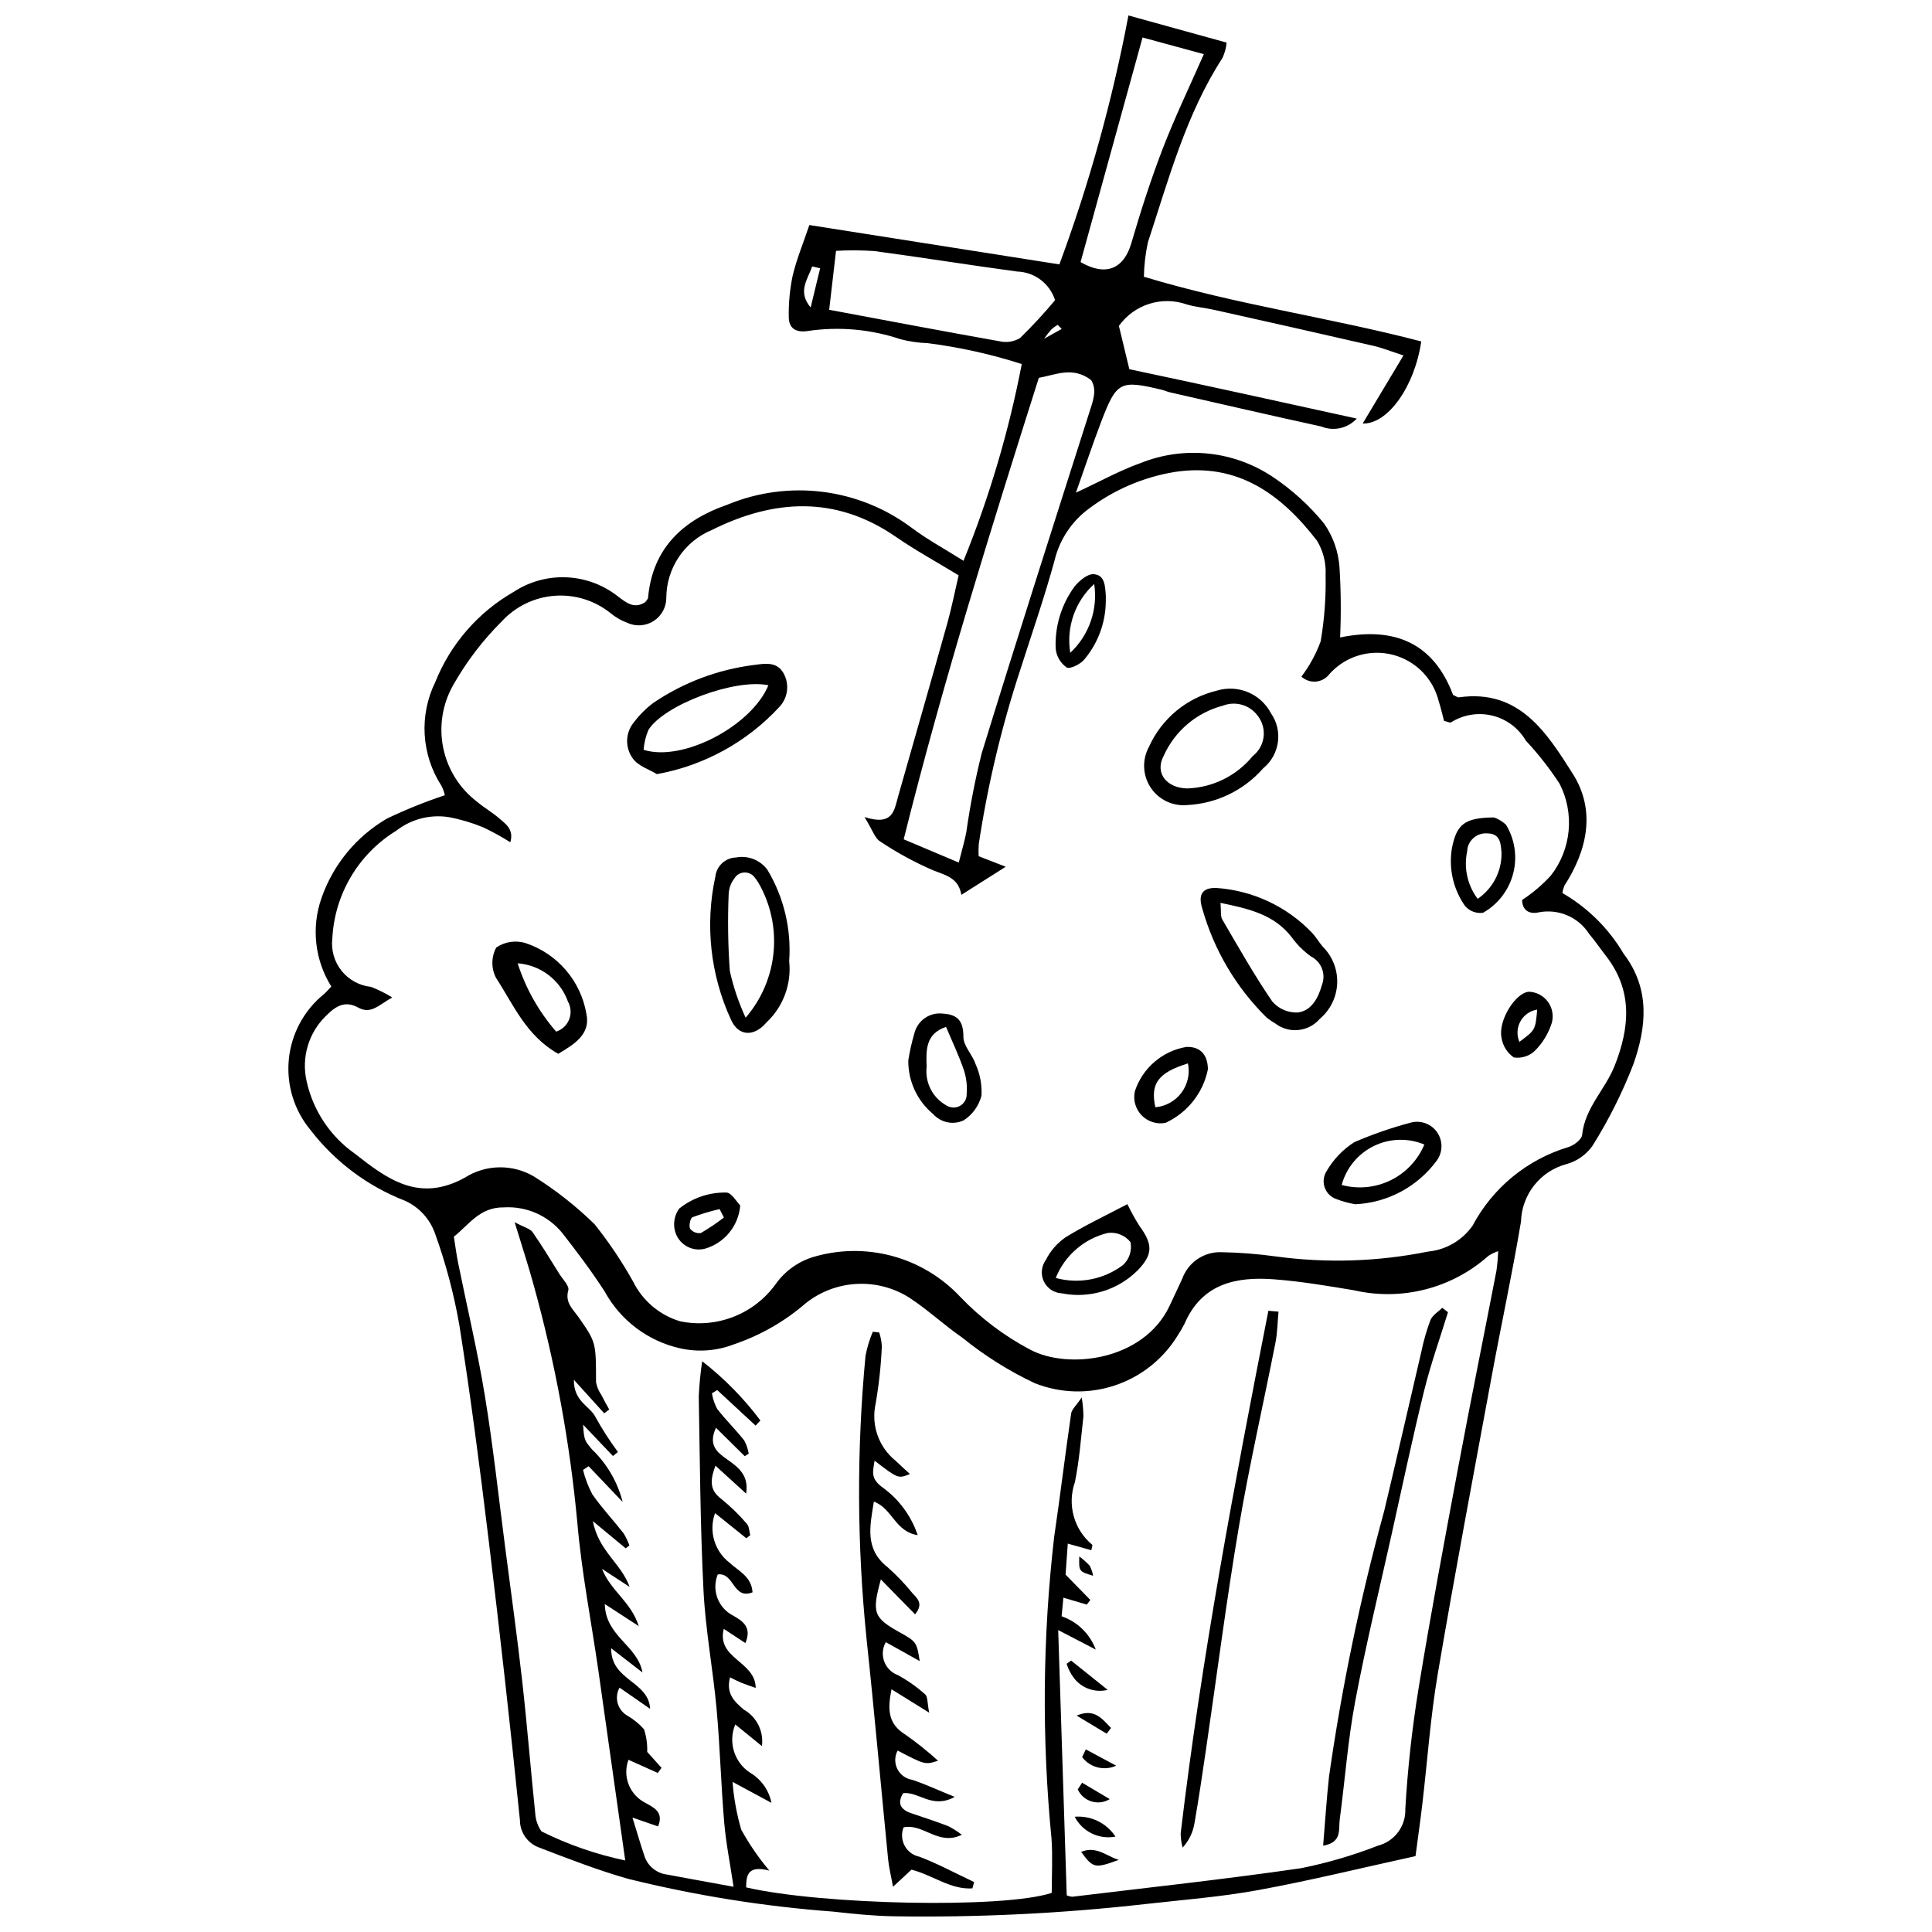 <?xml version="1.0" encoding="UTF-8"?>
<!-- Uploaded to: ICON Repo, www.svgrepo.com, Generator: ICON Repo Mixer Tools -->
<svg width="800px" height="800px" version="1.1" viewBox="144 144 512 512" xmlns="http://www.w3.org/2000/svg">
 <defs>
  <clipPath id="a">
   <path d="m220 148.09h360v503.81h-360z"/>
  </clipPath>
 </defs>
 <g clip-path="url(#a)">
  <path d="m499.14 312.93c14.715-3.004 24.848 1.719 29.938 15.227 0.676 0.289 1.152 0.699 1.562 0.641 16.047-2.269 23.305 9.484 30.129 20.203 6.176 9.699 3.957 20.219-2.215 29.754v0.004c-0.242 0.613-0.41 1.254-0.496 1.91 6.703 3.871 12.289 9.41 16.223 16.082 7.141 9.371 6.035 19.469 2.566 29.328-2.91 7.508-6.527 14.727-10.805 21.551-1.684 2.398-4.156 4.133-6.988 4.891-3.363 0.914-6.344 2.887-8.5 5.625s-3.375 6.094-3.473 9.578c-2.309 13.77-5.262 27.43-7.797 41.164-4.848 26.242-9.809 52.469-14.273 78.773-1.926 11.34-2.719 22.875-4.066 34.316-0.539 4.578-1.191 9.148-1.82 13.91-14.125 3.098-27.789 6.457-41.605 8.992-9.863 1.812-19.922 2.586-29.906 3.707-22.164 2.512-44.465 3.598-66.766 3.25-5.367-0.09-10.742-0.645-16.086-1.238-18.34-1.367-36.527-4.281-54.375-8.703-7.988-2.281-15.777-5.305-23.539-8.289h-0.004c-3.043-1.117-5.066-4.023-5.059-7.266-2.535-24.867-5.309-49.707-8.324-74.523-2.301-18.973-4.762-37.934-7.754-56.805l-0.004-0.004c-1.438-8.199-3.582-16.262-6.41-24.09-1.359-3.906-4.277-7.074-8.062-8.746-9.859-3.852-18.48-10.316-24.941-18.699-4.356-5.242-6.426-12.012-5.742-18.793 0.68-6.781 4.051-13.004 9.363-17.277 0.695-0.637 1.309-1.363 1.891-1.973v0.004c-4.391-7.008-5.348-15.629-2.606-23.43 3.086-8.887 9.258-16.371 17.395-21.094 4.969-2.367 10.078-4.426 15.297-6.168-0.191-0.875-0.5-1.723-0.914-2.519-5.32-8.223-5.938-18.633-1.637-27.434 4.035-10.102 11.371-18.543 20.812-23.949 4.141-2.715 9.031-4.059 13.98-3.844 4.949 0.211 9.703 1.973 13.598 5.035 2.144 1.605 4.332 3.5 7.277 1.531 0.258-0.391 0.703-0.766 0.738-1.176 1.191-13.219 9.395-20.633 21.082-24.66l0.004-0.004c16.242-6.707 34.82-4.344 48.863 6.215 4.047 3.031 8.543 5.461 13.648 8.68 6.836-16.832 12.008-34.297 15.438-52.141-8.117-2.606-16.461-4.461-24.918-5.535-2.441-0.082-4.871-0.434-7.234-1.051-7.926-2.66-16.367-3.402-24.637-2.16-3.043 0.457-4.981-0.707-4.957-3.769-0.066-3.637 0.277-7.269 1.016-10.832 1.059-4.465 2.844-8.758 4.438-13.492l66.258 10.43 0.004-0.004c7.934-21.438 14.055-43.508 18.297-65.969l26.02 7.195c-0.129 1.395-0.496 2.758-1.078 4.031-9.719 15.043-14.281 32.168-19.781 48.898-0.648 2.996-1.008 6.051-1.062 9.117 24.449 7.406 49.352 10.82 73.496 17.145-1.727 11.988-8.914 22-15.516 21.754l10.809-18.043c-3.43-1.109-5.625-2.008-7.906-2.531-14.082-3.234-28.176-6.418-42.281-9.551-2.394-0.535-4.875-0.734-7.219-1.422-3.211-1.137-6.703-1.195-9.953-0.172-3.246 1.023-6.074 3.078-8.055 5.852l2.769 11.477c19.613 4.133 39.371 8.5 60.266 13.082-2.387 2.602-6.141 3.441-9.406 2.102-13.391-2.934-26.75-6.016-40.117-9.059-0.715-0.164-1.391-0.492-2.102-0.664-11.109-2.656-12.02-2.231-16.121 8.512-2.227 5.828-4.195 11.754-6.676 18.742 6.598-3.059 11.695-5.922 17.125-7.84 11.613-4.66 24.777-3.258 35.152 3.734 5.094 3.418 9.648 7.574 13.52 12.332 2.348 3.391 3.746 7.344 4.047 11.457 0.395 6.223 0.449 12.461 0.168 18.688zm-10.25 10.375c2.152-2.84 3.867-5.984 5.098-9.328 0.992-5.805 1.434-11.691 1.309-17.574 0.172-3.203-0.625-6.379-2.285-9.121-9.43-12.234-20.969-20.746-37.633-18.215-8.266 1.34-16.082 4.672-22.773 9.711-4.574 3.352-7.812 8.219-9.137 13.734-2.648 9.684-5.949 19.188-9.012 28.754v0.004c-4.984 15.121-8.688 30.641-11.07 46.387-0.086 1.082-0.094 2.172-0.02 3.254l7.156 2.785-11.754 7.449c-0.734-4.484-4.094-5.164-7.469-6.5-4.926-2.129-9.652-4.703-14.113-7.691-1.336-0.84-1.906-2.891-4.082-6.426 7.606 2.434 7.871-1.82 8.883-5.391 4.348-15.312 8.758-30.609 13.051-45.941 1.168-4.172 2-8.441 3.004-12.73-5.856-3.57-11.445-6.621-16.66-10.219-15.914-10.98-32.332-9.965-48.715-1.805v0.004c-3.551 1.461-6.594 3.941-8.742 7.125-2.152 3.184-3.316 6.934-3.348 10.777 0.031 2.508-1.234 4.859-3.348 6.219-2.109 1.355-4.773 1.531-7.047 0.461-1.602-0.598-3.094-1.461-4.406-2.559-4.176-3.344-9.461-4.977-14.793-4.582-5.332 0.398-10.316 2.801-13.949 6.723-5.035 4.996-9.363 10.66-12.867 16.828-2.902 5.043-3.871 10.969-2.727 16.676 1.145 5.703 4.324 10.797 8.949 14.332 1.859 1.574 4.023 2.797 5.859 4.394 1.715 1.492 3.984 2.887 2.996 6.367h-0.004c-2.348-1.48-4.781-2.816-7.293-3.996-2.918-1.195-5.953-2.09-9.051-2.668-4.926-0.77-9.953 0.539-13.883 3.606-10.02 6.144-16.359 16.836-16.945 28.574-0.359 3.059 0.52 6.133 2.441 8.539 1.922 2.402 4.727 3.938 7.785 4.262 1.969 0.758 3.859 1.699 5.652 2.812-3.691 2.086-5.664 4.539-9.051 2.664-3.438-1.902-5.949-0.371-8.422 2.137h-0.004c-4.699 4.504-6.672 11.152-5.191 17.488 1.727 7.746 6.285 14.57 12.785 19.125 8.5 6.676 16.965 13.066 29.125 6.336v0.004c2.731-1.738 5.887-2.688 9.125-2.738 3.238-0.051 6.426 0.793 9.211 2.445 5.781 3.625 11.16 7.859 16.039 12.629 3.801 4.766 7.211 9.832 10.191 15.152 2.512 5.117 7.039 8.953 12.5 10.582 4.707 0.973 9.594 0.562 14.078-1.176 4.481-1.738 8.363-4.734 11.188-8.625 2.402-3.414 5.863-5.945 9.848-7.199 6.852-2.066 14.141-2.176 21.051-0.32 6.906 1.859 13.16 5.609 18.051 10.832 5.383 5.629 11.645 10.355 18.531 13.996 10.129 5.375 30.027 2.894 36.891-11.492 1.16-2.43 2.277-4.875 3.418-7.312v0.004c1.555-4.316 5.699-7.148 10.281-7.027 4.891 0.086 9.766 0.469 14.609 1.141 13.391 1.812 26.992 1.371 40.238-1.301 4.754-0.449 9.07-2.961 11.812-6.871 5.34-10.051 14.48-17.551 25.383-20.82 1.461-0.441 3.527-2.008 3.648-3.215 0.715-7.191 6.137-12.047 8.617-18.34 4.016-10.18 4.84-19.91-2.309-29.117-1.504-1.938-2.891-3.969-4.465-5.84-2.856-4.449-8.133-6.707-13.324-5.699-3.039 0.668-4.422-1.043-4.418-3.281 2.789-1.832 5.34-4 7.598-6.457 2.664-3.41 4.301-7.516 4.715-11.824 0.414-4.309-0.414-8.648-2.383-12.508-2.648-4.062-5.644-7.887-8.953-11.438-1.941-3.324-5.148-5.715-8.891-6.625-3.738-0.91-7.688-0.266-10.941 1.793-0.316 0.164-0.902-0.184-1.848-0.406-0.43-1.613-0.836-3.481-1.43-5.285-1-3.981-3.418-7.465-6.805-9.789-3.383-2.324-7.5-3.336-11.578-2.844-4.078 0.496-7.832 2.461-10.562 5.527-0.855 1.137-2.148 1.855-3.562 1.98-1.414 0.125-2.812-0.352-3.856-1.316zm-64.457 252.68c0.777 24.176 1.52 47.246 2.262 70.309 0.477 0.199 0.98 0.32 1.496 0.359 20.199-2.445 40.438-4.625 60.566-7.555 6.969-1.395 13.805-3.398 20.426-5.981 4.398-1.141 7.41-5.184 7.238-9.723 0.625-10.766 1.809-21.492 3.543-32.137 3.195-19.59 6.859-39.105 10.512-58.617 3.246-17.34 6.758-34.633 10.109-51.953 0.23-1.699 0.379-3.406 0.441-5.117-0.895 0.309-1.75 0.715-2.551 1.219-9.703 8.652-23 12.062-35.668 9.145-7.008-1.168-14.043-2.359-21.113-2.898-10.094-0.77-19.199 1.098-23.789 11.785-0.559 1.09-1.18 2.152-1.855 3.176-3.824 6.211-9.715 10.871-16.637 13.168-6.922 2.297-14.434 2.082-21.211-0.613-6.844-3.231-13.273-7.273-19.156-12.039-4.82-3.32-9.133-7.391-14.023-10.59h0.004c-4.164-2.644-9.047-3.93-13.973-3.672-4.926 0.254-9.648 2.039-13.516 5.106-5.555 4.816-11.996 8.512-18.961 10.875-4.586 1.789-9.605 2.164-14.406 1.074-8.492-1.926-15.75-7.402-19.926-15.043-3.441-5.344-7.289-10.441-11.203-15.457-3.762-4.652-9.539-7.199-15.512-6.836-6.43-0.086-9.215 4.594-13.254 7.758 0.402 2.519 0.676 4.711 1.113 6.867 2.379 11.758 5.164 23.449 7.106 35.281 2.18 13.281 3.621 26.68 5.359 40.031 1.547 11.895 3.207 23.781 4.547 35.699 1.312 11.695 2.242 23.434 3.461 35.141l-0.004-0.004c0.125 1.652 0.691 3.242 1.645 4.598 7.039 3.504 14.496 6.09 22.191 7.699-2.363-16.738-4.731-33.473-7.102-50.203-1.875-13.086-4.457-26.102-5.586-39.25-1.969-21.234-5.824-42.254-11.516-62.805-1.367-5.086-3.039-10.094-5.106-16.891 2.691 1.445 4.129 1.746 4.742 2.625 2.508 3.594 4.777 7.356 7.102 11.074 0.895 1.434 2.695 3.191 2.379 4.32-0.938 3.336 1.234 5.031 2.719 7.16 4.644 6.656 4.613 6.648 4.629 17.238v0.004c0.219 1.176 0.68 2.293 1.359 3.277 0.664 1.336 1.418 2.633 2.133 3.945l-1.328 1.004-8.035-8.879c-0.082 5.836 4.336 6.977 5.75 9.926 1.766 3.195 3.746 6.273 5.926 9.207l-1.324 1.066-7.914-8.312c0.27 4.356 0.461 4.203 2.375 6.586l0.004-0.004c3.949 3.789 6.758 8.605 8.105 13.91-3.004-3.156-6.008-6.316-9.012-9.473l-1.484 0.977c0.547 2.246 1.371 4.414 2.453 6.457 2.504 3.609 5.551 6.836 8.262 10.309h0.004c0.637 1.023 1.16 2.117 1.559 3.254l-0.977 0.762-8.695-7.203c1.5 7.949 7.582 11.262 9.727 17.418l-7.305-4.766c2.297 5.848 7.668 8.668 9.742 15.172l-9.004-5.859c0.172 8.613 8.684 10.926 9.984 18.141l-8.297-6.418c-0.109 8.613 9.945 8.656 10.32 16.051-2.617-1.816-5.234-3.633-8.105-5.621-1.43 2.582-0.566 5.828 1.953 7.359 1.699 0.969 3.227 2.207 4.531 3.664 0.641 1.938 0.926 3.973 0.848 6.012l3.797 4.219-0.988 1.359-7.773-3.492h-0.004c-1.617 4.344 0.258 9.215 4.375 11.352 2.121 1.223 5.121 2.367 3.473 6.309l-6.785-2.344c1.32 4.266 2.188 7.277 3.191 10.246v0.004c0.891 2.629 3.211 4.516 5.969 4.848 5.504 1.043 11.02 2.023 17.633 3.234-0.91-6.113-2.012-11.551-2.481-17.047-0.852-10.012-1.109-20.078-2.019-30.082-0.953-10.48-2.941-20.895-3.469-31.387-0.863-17.137-0.945-34.309-1.254-51.469 0.145-3.109 0.449-6.207 0.906-9.285 5.816 4.523 11.004 9.801 15.426 15.695l-1.266 1.367-10.176-9.422-1.395 0.863-0.004 0.004c0.234 1.438 0.703 2.828 1.383 4.113 2.238 2.898 4.879 5.484 7.16 8.355 0.594 1.098 1.004 2.289 1.207 3.519l-1.059 0.672-7.621-7.531c-2.16 4.629 0.344 6.535 2.984 8.398 2.918 2.059 5.781 4.16 5.004 9.047-2.562-2.336-5.129-4.668-8.129-7.402-1.508 4.043-1.461 6.523 1.48 8.754v0.004c2.481 2.004 4.769 4.227 6.848 6.648 0.637 0.703 0.617 2.004 0.898 3.027l-1.047 0.797-8.281-6.652v-0.004c-1.715 4.734-0.176 10.039 3.809 13.117 2.344 2.203 5.859 3.648 6.125 7.871-5.207 2.055-4.824-5.328-9.223-4.738-1.68 4.144 0.094 8.883 4.078 10.91 2.348 1.344 5.102 2.973 3.246 7.281l-5.723-3.766c-1.992 7.93 8.395 8.531 8.461 15.652-1.645-0.586-2.742-0.93-3.801-1.367-0.973-0.402-1.902-0.902-3.008-1.438-1.102 4.312 1.113 6.391 3.672 8.562 3.414 1.945 5.305 5.766 4.777 9.66l-7.047-5.738h-0.004c-1.957 4.672-0.281 10.078 3.977 12.824 2.91 1.738 4.945 4.629 5.606 7.953l-10.309-5.555c0.324 4.289 1.098 8.531 2.305 12.66 2.121 3.856 4.621 7.492 7.457 10.855-5.613-1.477-6.152 1.086-6.156 4.445 20.07 4.648 68.285 5.672 80.98 1.453 0-4.504 0.27-9.387-0.047-14.23h0.004c-2.613-26.629-2.383-53.461 0.68-80.039 1.609-10.906 2.922-21.859 4.512-32.766 0.16-1.098 1.309-2.055 2.793-4.25l0.004-0.004c0.281 1.648 0.434 3.316 0.457 4.984-0.66 5.844-1.086 11.75-2.266 17.496h-0.004c-1.012 2.894-1.117 6.031-0.297 8.988 0.816 2.957 2.519 5.594 4.879 7.551 0.168 0.133-0.117 0.836-0.227 1.461l-6.234-1.746-0.586 8.211 6.559 6.715-0.926 1.23-6.211-1.828-0.469 4.93h0.004c4.184 1.438 7.5 4.672 9.043 8.82zm-26.348-203.39c0.859-3.43 1.539-5.699 1.992-8.016 0.992-7.031 2.352-14.008 4.066-20.898 9.27-30.16 18.922-60.203 28.5-90.27 0.98-3.078 2.18-6.019 0.52-8.684-4.91-3.758-9.559-1.32-13.863-0.602-12.777 40.352-25.41 80.602-35.812 122.3 5.094 2.152 9.445 3.988 14.598 6.164zm-34.344-146.5c15.289 2.852 30.176 5.688 45.094 8.332l0.004-0.004c1.855 0.449 3.809 0.156 5.453-0.812 3.273-3.191 6.379-6.551 9.309-10.059-1.395-4.402-5.418-7.445-10.035-7.59-12.617-1.699-25.188-3.734-37.805-5.418v-0.004c-3.398-0.238-6.809-0.262-10.207-0.062zm66.617-12.641c6.633 3.852 11.445 1.883 13.461-5.023 2.461-8.438 5.16-16.836 8.316-25.035 3.203-8.32 7.09-16.379 10.895-25.043l-16.242-4.418c-5.562 20.164-10.992 39.824-16.426 59.52zm-69.012 1.641-2.113-0.488c-1.168 3.441-3.961 6.625-0.406 10.879zm59.336 18.688 4.676-2.617-1.074-1.086v0.004c-0.57 0.355-1.117 0.75-1.633 1.18-0.703 0.805-1.359 1.645-1.969 2.523z"/>
 </g>
 <path d="m318.09 349.15c-1.906-1.18-5.023-2.133-6.449-4.234-2.078-2.918-1.902-6.871 0.426-9.594 1.473-1.949 3.215-3.672 5.18-5.125 7.93-5.348 17.004-8.762 26.492-9.965 2.809-0.348 6.098-1.051 7.906 2.18 1.629 2.898 1.18 6.523-1.109 8.938-8.59 9.305-19.98 15.555-32.445 17.801zm29.547-23.551c-8.875-1.852-27.676 5.191-31.809 11.855-0.695 1.672-1.125 3.441-1.27 5.246 10.285 3.297 28.562-6.231 33.078-17.102z"/>
 <path d="m466.23 379.31c9.75 0.641 18.902 4.938 25.617 12.035 0.977 1.086 1.715 2.379 2.66 3.492 2.606 2.566 4.004 6.109 3.859 9.758-0.145 3.652-1.82 7.07-4.617 9.422-3.008 3.481-8.219 3.996-11.848 1.168-0.844-0.484-1.645-1.043-2.387-1.676-7.984-7.918-13.789-17.766-16.855-28.586-1.309-4.043 0.164-5.672 3.57-5.613zm1.215 3.957c0.195 2.137-0.059 3.492 0.465 4.391 4.289 7.348 8.48 14.777 13.285 21.785 1.715 1.961 4.242 3.019 6.844 2.867 3.574-0.527 5.332-3.867 6.312-7.356 1.07-2.859-0.172-6.062-2.887-7.461-1.969-1.398-3.699-3.113-5.117-5.074-4.676-6.082-11.309-7.566-18.902-9.152z"/>
 <path d="m353.14 398.71c0.66 6.07-1.578 12.098-6.035 16.266-3.246 3.828-7.41 3.723-9.387-0.754v0.004c-5.465-11.852-6.918-25.164-4.141-37.914 0.309-2.82 2.644-4.981 5.477-5.07 3.172-0.605 6.406 0.664 8.32 3.262 4.363 7.285 6.375 15.738 5.766 24.207zm-11.535 14.992h-0.004c4.215-4.875 6.805-10.945 7.406-17.363 0.605-6.418-0.809-12.863-4.039-18.438-0.293-0.391-0.516-0.836-0.844-1.191-0.613-0.957-1.684-1.523-2.82-1.496-1.137 0.031-2.172 0.656-2.731 1.645-0.887 1.164-1.395 2.57-1.465 4.027-0.285 6.809-0.188 13.625 0.301 20.418 0.945 4.273 2.352 8.43 4.191 12.398z"/>
 <path d="m458.58 357.35c-3.836 0.348-7.551-1.449-9.664-4.668-2.113-3.219-2.285-7.34-0.445-10.727 3.356-7.5 10.008-13.016 18-14.93 5.594-1.707 11.613 0.801 14.336 5.977 3.25 4.648 2.359 11.016-2.039 14.594-5.121 5.859-12.41 9.383-20.188 9.754zm0.125-4.406c6.723-0.246 13.016-3.371 17.277-8.574 3.309-2.57 3.914-7.332 1.352-10.648-2.102-2.894-5.887-4.008-9.223-2.723-7 1.824-12.793 6.734-15.738 13.344-2.426 4.531 0.82 8.539 6.332 8.602z"/>
 <path d="m291.93 423.27c-8.527-4.809-11.852-13.035-16.457-20.09v0.004c-1.332-2.531-1.316-5.559 0.035-8.078 2.328-1.598 5.273-2.008 7.949-1.117 4.086 1.387 7.719 3.848 10.523 7.125 2.805 3.277 4.672 7.25 5.41 11.496 1.219 5.484-3.242 8.16-7.461 10.66zm-10.746-23.984c2.137 6.664 5.609 12.824 10.207 18.102 1.578-0.512 2.84-1.703 3.445-3.25 0.605-1.543 0.484-3.277-0.328-4.723-1-2.797-2.793-5.242-5.16-7.039-2.363-1.801-5.199-2.871-8.164-3.09z"/>
 <path d="m503.17 463.14c-1.766-0.297-3.5-0.773-5.168-1.426-1.398-0.527-2.484-1.656-2.961-3.07-0.477-1.418-0.297-2.973 0.496-4.242 1.801-3.129 4.332-5.781 7.379-7.723 4.883-2.109 9.922-3.852 15.066-5.207 2.652-0.656 5.43 0.426 6.941 2.699s1.43 5.25-0.199 7.441c-5.078 6.894-13 11.133-21.555 11.527zm18.297-15.824c-4.309-1.805-9.188-1.664-13.383 0.387-4.199 2.051-7.305 5.812-8.527 10.324 4.328 1.172 8.938 0.73 12.969-1.238 4.027-1.969 7.207-5.336 8.941-9.473z"/>
 <path d="m442.77 463.11c0.941 1.949 1.988 3.848 3.137 5.684 3.617 4.938 3.707 7.551-0.387 11.844l-0.004-0.004c-5.277 5.285-12.852 7.574-20.172 6.106-2.027-0.109-3.836-1.316-4.711-3.144-0.879-1.832-0.688-3.996 0.5-5.644 1.203-2.402 2.984-4.465 5.18-6.012 5.09-3.156 10.551-5.715 16.457-8.828zm-18.988 19.562c6.152 1.684 12.738 0.418 17.828-3.43 1.676-1.539 2.426-3.836 1.984-6.07-1.445-1.801-3.727-2.723-6.023-2.426-6.254 1.508-11.391 5.953-13.789 11.926z"/>
 <path d="m384.71 425c0.375-2.387 0.902-4.746 1.586-7.062 0.805-3.496 4.148-5.801 7.703-5.309 3.875 0.25 5.32 2.051 5.312 6.16-0.004 2.394 2.391 4.703 3.223 7.207 1.191 2.621 1.727 5.492 1.57 8.363-0.699 2.715-2.402 5.066-4.766 6.57-2.766 1.258-6.023 0.574-8.047-1.688-4.227-3.512-6.648-8.746-6.582-14.242zm10-8.863c-5.523 1.848-5.289 6.293-5.141 10.617l-0.004-0.004c-0.48 4.223 1.672 8.312 5.426 10.309 1.09 0.621 2.43 0.602 3.504-0.043 1.078-0.648 1.719-1.824 1.684-3.078 0.18-2.168-0.078-4.348-0.762-6.41-1.297-3.793-3.039-7.43-4.711-11.395z"/>
 <path d="m539.93 360.63c1.184 0.414 2.266 1.078 3.18 1.941 2.356 3.883 3.039 8.555 1.891 12.949-1.145 4.394-4.023 8.137-7.977 10.371-1.785 0.254-3.574-0.418-4.758-1.777-3.137-4.445-4.394-9.945-3.492-15.312 1.258-6.414 3.356-8.09 11.156-8.172zm-4.332 21.566c4.023-2.731 6.398-7.301 6.32-12.16-0.18-2.387-0.266-5.144-3.719-5.176h-0.004c-1.352-0.121-2.695 0.32-3.711 1.219-1.02 0.898-1.625 2.176-1.672 3.535-0.941 4.398 0.074 8.988 2.785 12.582z"/>
 <path d="m464.11 427.36c-1.258 6.269-5.445 11.555-11.262 14.215-2.309 0.438-4.684-0.32-6.316-2.016-1.629-1.695-2.297-4.098-1.773-6.387 0.988-3.012 2.781-5.691 5.184-7.758 2.398-2.066 5.32-3.438 8.441-3.965 3.629-0.141 5.66 1.957 5.727 5.91zm-13.926 10.07c2.758-0.242 5.277-1.648 6.93-3.871 1.648-2.219 2.269-5.039 1.707-7.746-7.879 2.445-10.027 5.336-8.637 11.617z"/>
 <path d="m437.05 303.27c-0.027 5.648-2.023 11.109-5.652 15.441-0.984 1.293-3.891 2.695-4.738 2.164-1.676-1.184-2.734-3.047-2.898-5.09-0.23-5.875 1.547-11.656 5.035-16.391 1.23-1.504 3.356-3.305 4.992-3.227 3.035 0.141 3.082 3.191 3.258 5.644 0.031 0.48 0.004 0.969 0.004 1.457zm-3.074-4.508v-0.004c-5.074 4.609-7.461 11.48-6.34 18.242 4.984-4.668 7.356-11.488 6.34-18.242z"/>
 <path d="m340.17 463.47c-0.438 5.383-4.148 9.934-9.332 11.445-1.691 0.441-3.488 0.184-4.988-0.715-1.5-0.895-2.578-2.359-2.992-4.055-0.508-2.023-0.09-4.168 1.137-5.856 3.523-2.832 7.926-4.336 12.441-4.25 1.348-0.109 2.922 2.637 3.734 3.43zm-4.328 3.18-1.137-2.231c-2.441 0.559-4.844 1.277-7.188 2.156-0.594 0.258-1.008 2.273-0.629 3.055 0.672 0.855 1.75 1.293 2.828 1.148 2.129-1.238 4.176-2.617 6.125-4.125z"/>
 <path d="m549.21 406.82c1.98 0.078 3.816 1.055 4.992 2.648s1.566 3.637 1.059 5.551c-0.863 2.777-2.379 5.301-4.422 7.367-1.488 1.473-3.586 2.156-5.66 1.848-1.766-1.219-2.945-3.113-3.266-5.238-0.926-4.617 3.766-11.977 7.297-12.176zm2.172 4.734h-0.004c-1.887 0.293-3.531 1.445-4.453 3.117-0.926 1.672-1.023 3.676-0.27 5.43 4.231-3.137 4.231-3.137 4.723-8.547z"/>
 <path d="m401.69 644.44c-5.805 0.371-10.434-3.492-16.141-4.961l-4.891 4.539c-0.594-3.269-1.094-5.227-1.289-7.219-1.926-19.508-3.641-39.035-5.731-58.523l0.004-0.004c-2.543-24.926-2.633-50.039-0.27-74.98 0.418-2.18 1.066-4.312 1.926-6.359l1.695 0.18v-0.004c0.398 1.191 0.637 2.43 0.703 3.684-0.223 5.148-0.781 10.273-1.672 15.352-0.586 2.75-0.395 5.609 0.551 8.258 0.945 2.648 2.606 4.981 4.801 6.742 1.188 1.152 2.43 2.25 3.769 3.488-3.141 1.25-3.141 1.25-9.367-3.531-0.504 3.109-1.102 4.785 2.281 7.215v-0.004c4.266 3.125 7.457 7.5 9.137 12.516-6.016-0.926-6.688-7.07-11.609-8.887-1.055 6.582-2.488 12.562 3.648 17.398 2.379 2.109 4.582 4.41 6.586 6.879 1.258 1.383 3.012 2.742 0.688 5.602l-9.07-9.258c-2.445 8.902-1.941 10.16 5.106 14.086 4.285 2.387 4.414 2.555 5.191 7.562l-8.992-5.023h-0.004c-0.883 1.566-1.031 3.441-0.41 5.125 0.625 1.688 1.957 3.012 3.644 3.625 2.582 1.414 4.992 3.113 7.191 5.062 0.723 0.629 0.555 2.273 1.082 4.875l-9.988-6.195c-1.051 5.223-1.008 9.145 3.668 12.004h-0.004c3.035 2.121 5.93 4.438 8.664 6.934-3.449 1.082-3.449 1.082-10.703-2.699-0.816 1.512-0.848 3.324-0.082 4.863 0.762 1.543 2.227 2.613 3.922 2.883 3.383 1.113 6.633 2.641 11.281 4.531-5.969 3.293-9.48-1.449-13.664-0.996-1.688 2.793-0.609 4.414 2.289 5.375 3.254 1.082 6.504 2.172 9.707 3.387h0.004c1.25 0.652 2.441 1.41 3.562 2.269-6.254 3.051-10.184-3.074-15.441-1.969-0.633 1.586-0.527 3.375 0.285 4.879 0.809 1.504 2.246 2.57 3.922 2.91 4.961 1.898 9.672 4.445 14.488 6.715z"/>
 <path d="m527.73 491.75c-2.133 6.945-4.598 13.812-6.332 20.855-3.094 12.578-5.766 25.258-8.578 37.902-3.293 14.809-6.898 29.559-9.695 44.461-1.938 10.309-2.691 20.832-4.086 31.246-0.34 2.543 0.719 6.062-4.394 6.902 0.539-6.41 0.91-12.367 1.559-18.293v0.004c3.387-23.742 8.27-47.25 14.617-70.383 3.359-14.031 6.531-28.105 9.832-42.152v0.004c0.586-2.875 1.395-5.695 2.418-8.445 0.527-1.301 2.062-2.195 3.141-3.273z"/>
 <path d="m482.82 491.6c-0.258 2.746-0.285 5.535-0.812 8.227-3.207 16.305-6.941 32.52-9.711 48.898-3.305 19.543-5.805 39.219-8.684 58.832-0.957 6.527-1.926 13.055-3.051 19.555-0.387 2.434-1.484 4.703-3.152 6.519-0.332-1.23-0.508-2.5-0.52-3.773 5.523-46.551 14.227-92.547 23.242-138.49z"/>
 <path d="m427.86 584.07 9.691 7.762 0.004-0.004c-3.344 0.832-6.863-0.398-8.957-3.133-0.859-1.137-1.512-2.418-1.934-3.781z"/>
 <path d="m430.51 634.76c4.109-1.684 6.797 1.23 9.984 2.121-6.383 2.336-6.781 2.238-9.984-2.121z"/>
 <path d="m428.81 625.46c4.293-0.363 8.438 1.656 10.797 5.262-4.367 0.832-8.762-1.309-10.797-5.262z"/>
 <path d="m437.29 603.45-7.965-4.793c4.75-2.055 6.773 0.902 9.105 3.273z"/>
 <path d="m431.75 607.61c2.684 1.438 5.367 2.875 8.051 4.312-3.168 1.457-6.922 0.516-9.023-2.266z"/>
 <path d="m430.77 616.44 7.324 4.344h-0.004c-1.441 0.887-3.199 1.113-4.82 0.617-1.621-0.492-2.953-1.656-3.656-3.195z"/>
 <path d="m430.02 556.48c0.996 0.727 1.922 1.547 2.762 2.445 0.434 0.84 0.738 1.734 0.906 2.664-3.777-1.137-3.777-1.137-3.668-5.109z"/>
</svg>